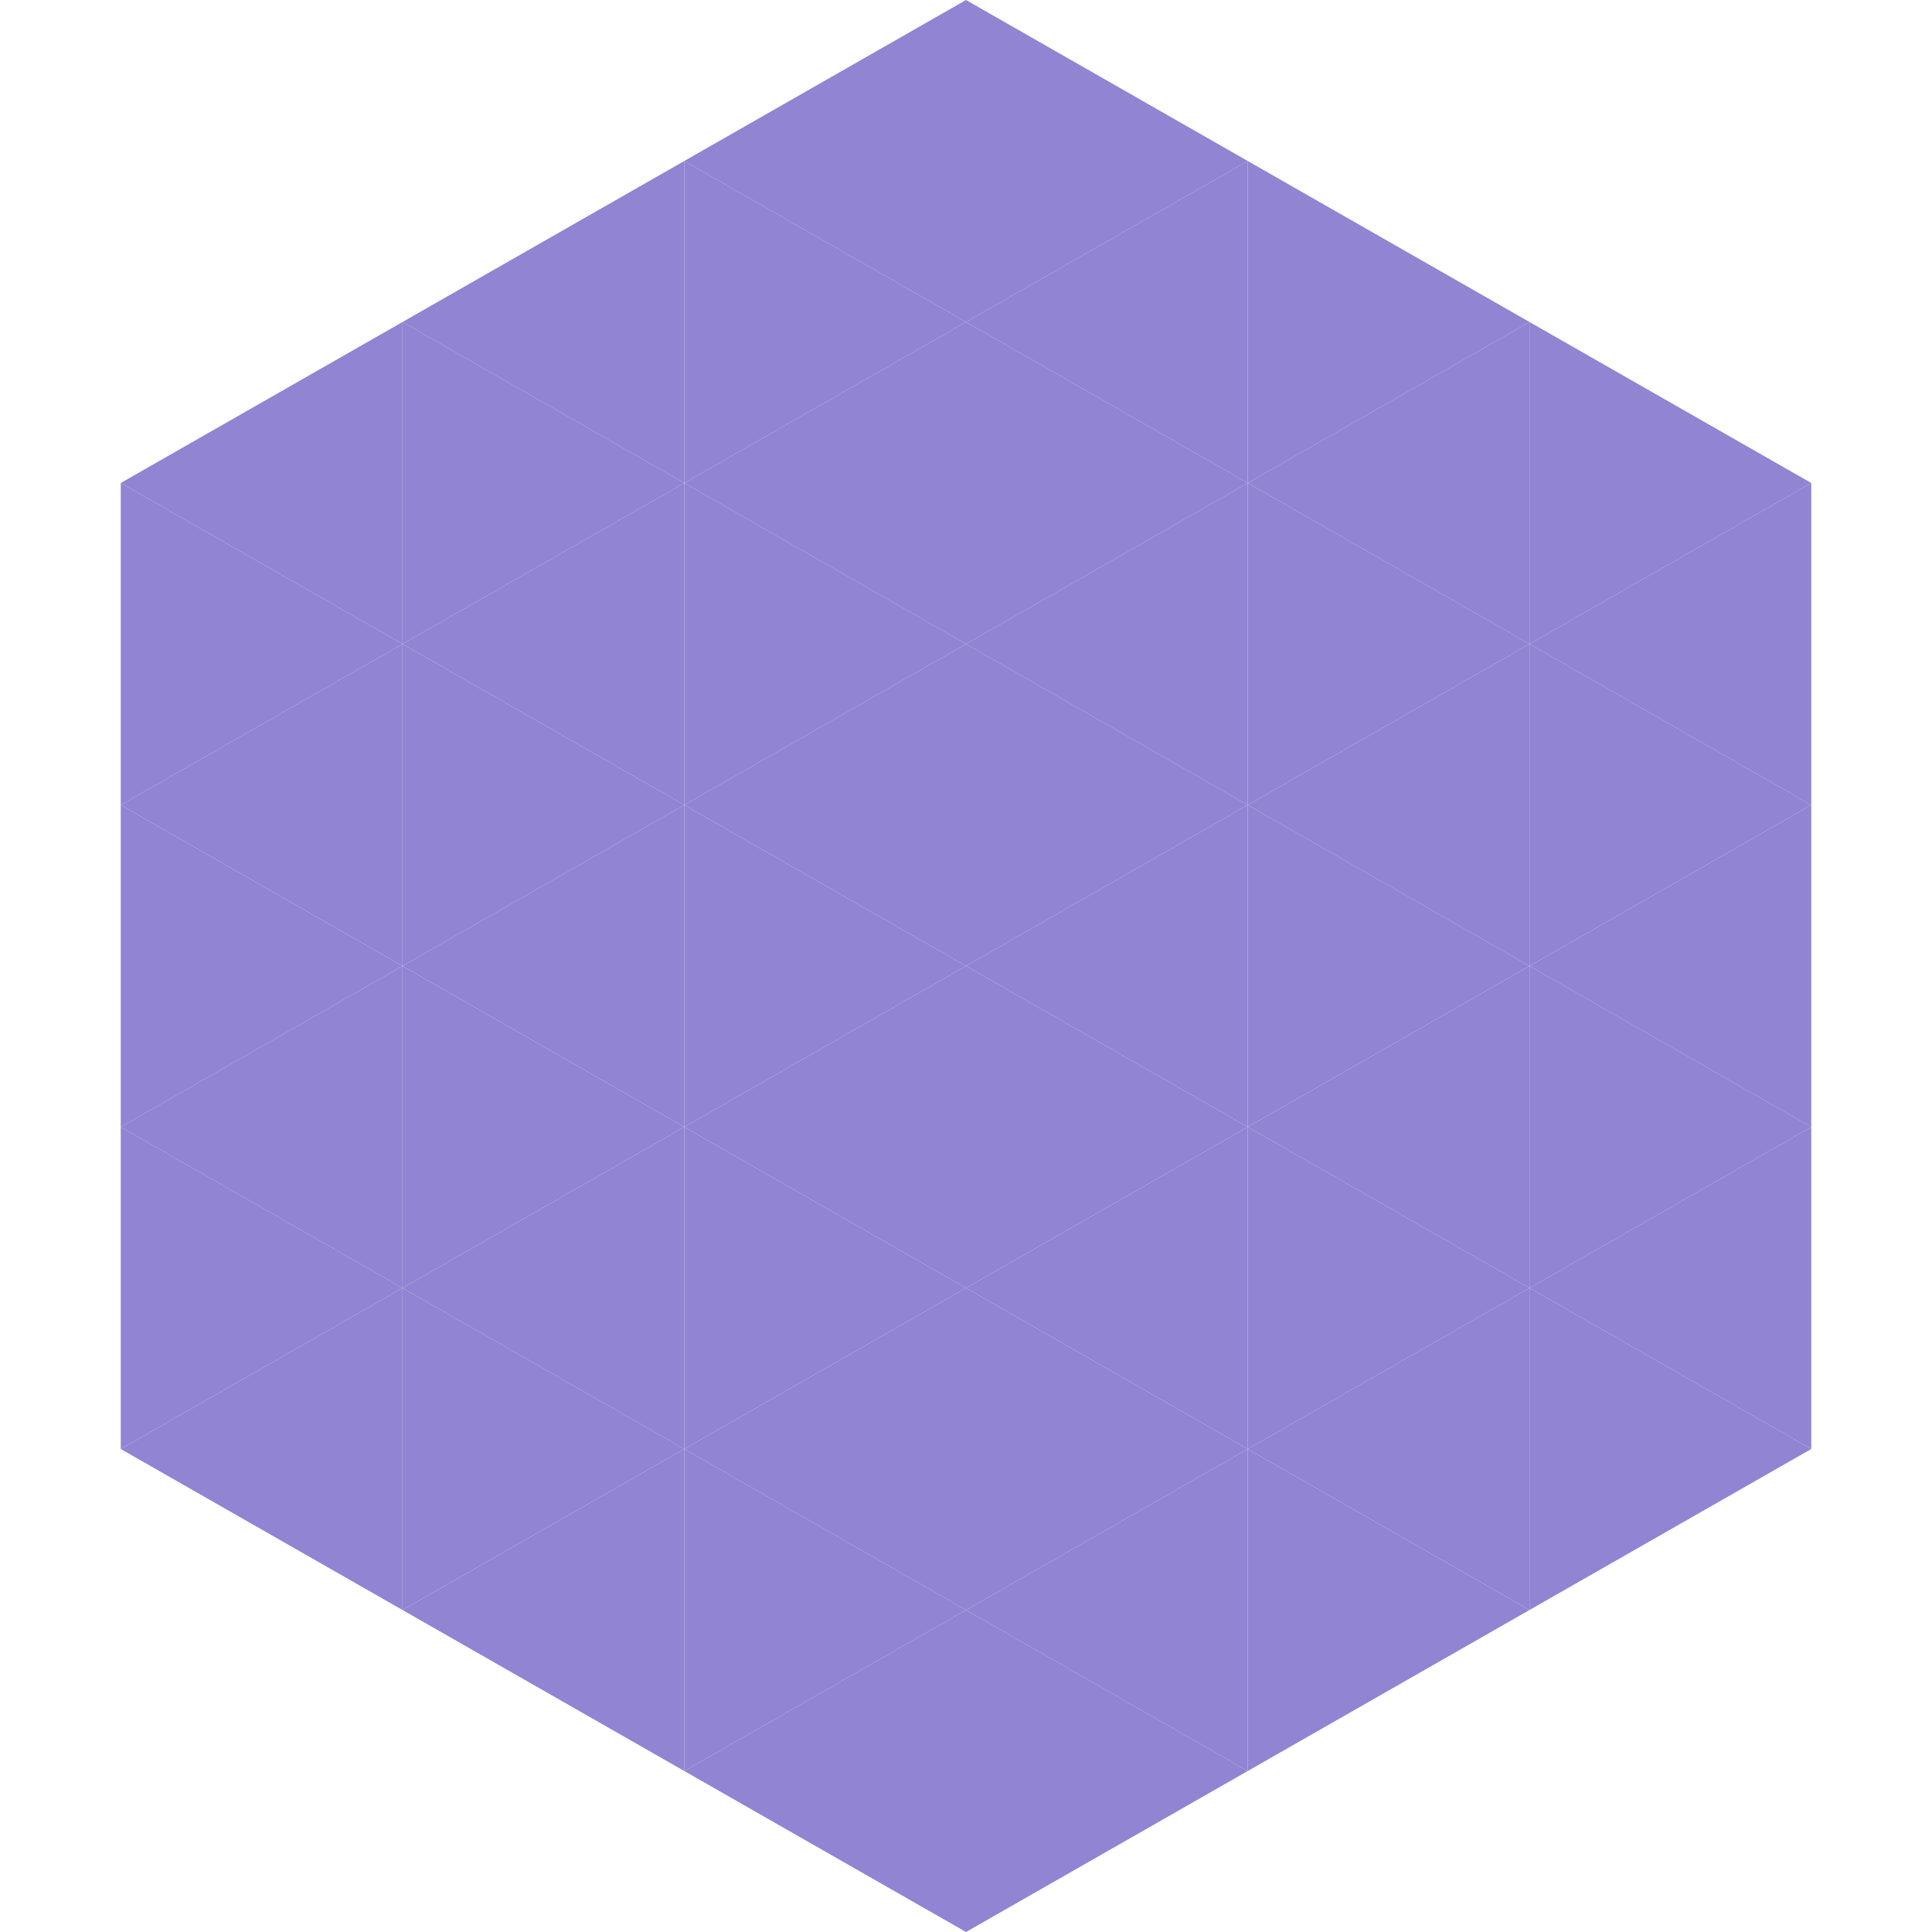<?xml version="1.0"?>
<!-- Generated by SVGo -->
<svg width="240" height="240"
     xmlns="http://www.w3.org/2000/svg"
     xmlns:xlink="http://www.w3.org/1999/xlink">
<polygon points="50,40 15,60 50,80" style="fill:rgb(145,132,211)" />
<polygon points="190,40 225,60 190,80" style="fill:rgb(145,132,211)" />
<polygon points="15,60 50,80 15,100" style="fill:rgb(145,132,211)" />
<polygon points="225,60 190,80 225,100" style="fill:rgb(145,132,211)" />
<polygon points="50,80 15,100 50,120" style="fill:rgb(145,132,211)" />
<polygon points="190,80 225,100 190,120" style="fill:rgb(145,132,211)" />
<polygon points="15,100 50,120 15,140" style="fill:rgb(145,132,211)" />
<polygon points="225,100 190,120 225,140" style="fill:rgb(145,132,211)" />
<polygon points="50,120 15,140 50,160" style="fill:rgb(145,132,211)" />
<polygon points="190,120 225,140 190,160" style="fill:rgb(145,132,211)" />
<polygon points="15,140 50,160 15,180" style="fill:rgb(145,132,211)" />
<polygon points="225,140 190,160 225,180" style="fill:rgb(145,132,211)" />
<polygon points="50,160 15,180 50,200" style="fill:rgb(145,132,211)" />
<polygon points="190,160 225,180 190,200" style="fill:rgb(145,132,211)" />
<polygon points="15,180 50,200 15,220" style="fill:rgb(255,255,255); fill-opacity:0" />
<polygon points="225,180 190,200 225,220" style="fill:rgb(255,255,255); fill-opacity:0" />
<polygon points="50,0 85,20 50,40" style="fill:rgb(255,255,255); fill-opacity:0" />
<polygon points="190,0 155,20 190,40" style="fill:rgb(255,255,255); fill-opacity:0" />
<polygon points="85,20 50,40 85,60" style="fill:rgb(145,132,211)" />
<polygon points="155,20 190,40 155,60" style="fill:rgb(145,132,211)" />
<polygon points="50,40 85,60 50,80" style="fill:rgb(145,132,211)" />
<polygon points="190,40 155,60 190,80" style="fill:rgb(145,132,211)" />
<polygon points="85,60 50,80 85,100" style="fill:rgb(145,132,211)" />
<polygon points="155,60 190,80 155,100" style="fill:rgb(145,132,211)" />
<polygon points="50,80 85,100 50,120" style="fill:rgb(145,132,211)" />
<polygon points="190,80 155,100 190,120" style="fill:rgb(145,132,211)" />
<polygon points="85,100 50,120 85,140" style="fill:rgb(145,132,211)" />
<polygon points="155,100 190,120 155,140" style="fill:rgb(145,132,211)" />
<polygon points="50,120 85,140 50,160" style="fill:rgb(145,132,211)" />
<polygon points="190,120 155,140 190,160" style="fill:rgb(145,132,211)" />
<polygon points="85,140 50,160 85,180" style="fill:rgb(145,132,211)" />
<polygon points="155,140 190,160 155,180" style="fill:rgb(145,132,211)" />
<polygon points="50,160 85,180 50,200" style="fill:rgb(145,132,211)" />
<polygon points="190,160 155,180 190,200" style="fill:rgb(145,132,211)" />
<polygon points="85,180 50,200 85,220" style="fill:rgb(145,132,211)" />
<polygon points="155,180 190,200 155,220" style="fill:rgb(145,132,211)" />
<polygon points="120,0 85,20 120,40" style="fill:rgb(145,132,211)" />
<polygon points="120,0 155,20 120,40" style="fill:rgb(145,132,211)" />
<polygon points="85,20 120,40 85,60" style="fill:rgb(145,132,211)" />
<polygon points="155,20 120,40 155,60" style="fill:rgb(145,132,211)" />
<polygon points="120,40 85,60 120,80" style="fill:rgb(145,132,211)" />
<polygon points="120,40 155,60 120,80" style="fill:rgb(145,132,211)" />
<polygon points="85,60 120,80 85,100" style="fill:rgb(145,132,211)" />
<polygon points="155,60 120,80 155,100" style="fill:rgb(145,132,211)" />
<polygon points="120,80 85,100 120,120" style="fill:rgb(145,132,211)" />
<polygon points="120,80 155,100 120,120" style="fill:rgb(145,132,211)" />
<polygon points="85,100 120,120 85,140" style="fill:rgb(145,132,211)" />
<polygon points="155,100 120,120 155,140" style="fill:rgb(145,132,211)" />
<polygon points="120,120 85,140 120,160" style="fill:rgb(145,132,211)" />
<polygon points="120,120 155,140 120,160" style="fill:rgb(145,132,211)" />
<polygon points="85,140 120,160 85,180" style="fill:rgb(145,132,211)" />
<polygon points="155,140 120,160 155,180" style="fill:rgb(145,132,211)" />
<polygon points="120,160 85,180 120,200" style="fill:rgb(145,132,211)" />
<polygon points="120,160 155,180 120,200" style="fill:rgb(145,132,211)" />
<polygon points="85,180 120,200 85,220" style="fill:rgb(145,132,211)" />
<polygon points="155,180 120,200 155,220" style="fill:rgb(145,132,211)" />
<polygon points="120,200 85,220 120,240" style="fill:rgb(145,132,211)" />
<polygon points="120,200 155,220 120,240" style="fill:rgb(145,132,211)" />
<polygon points="85,220 120,240 85,260" style="fill:rgb(255,255,255); fill-opacity:0" />
<polygon points="155,220 120,240 155,260" style="fill:rgb(255,255,255); fill-opacity:0" />
</svg>
